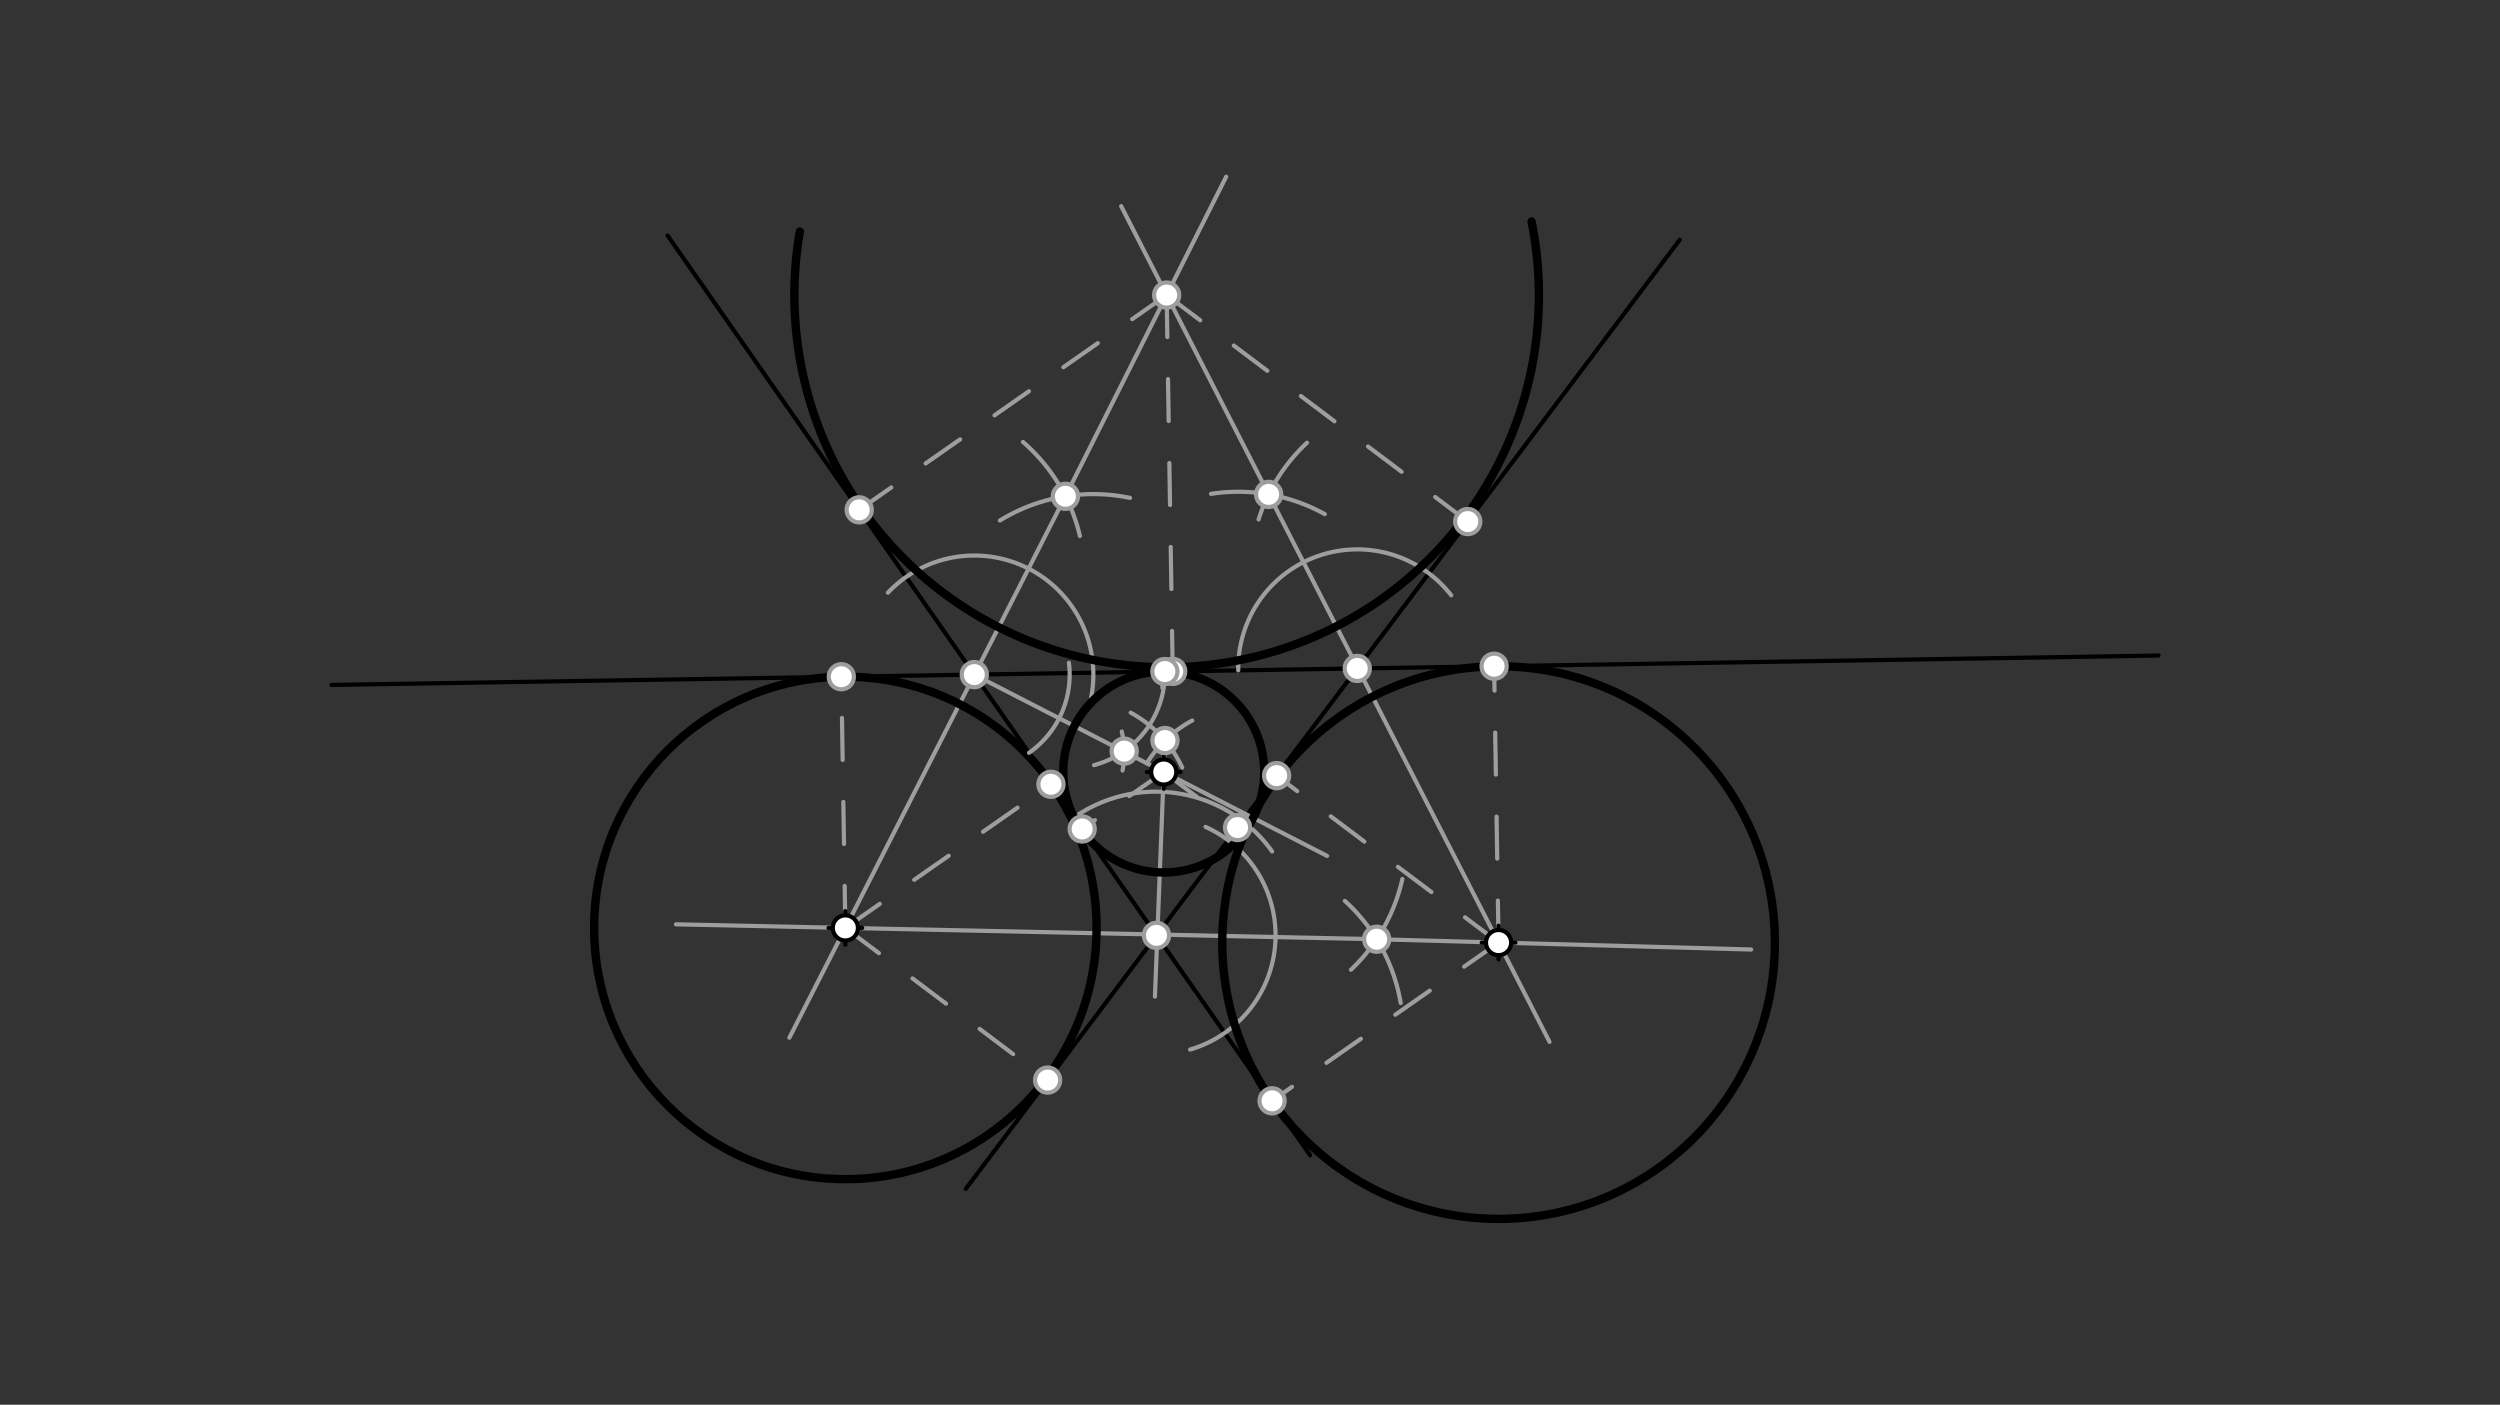 <svg xmlns="http://www.w3.org/2000/svg" class="svg--1it" height="100%" preserveAspectRatio="xMidYMid meet" viewBox="0 0 595.276 334.488" width="100%"><rect x="0" y="0" width="595.276" height="334.488" fill="#333333" stroke="none"/><defs><marker id="marker-arrow" markerHeight="16" markerUnits="userSpaceOnUse" markerWidth="24" orient="auto-start-reverse" refX="24" refY="4" viewBox="0 0 24 8"><path d="M 0 0 L 24 4 L 0 8 z" stroke="inherit"></path></marker></defs><g class="aux-layer--1FB"></g><g class="main-layer--3Vd"><g class="element--2qn"><line stroke="#000000" stroke-dasharray="none" stroke-linecap="round" stroke-width="1" x1="78.96" x2="513.96" y1="163.09" y2="156.09"></line></g><g class="element--2qn"><line stroke="#000000" stroke-dasharray="none" stroke-linecap="round" stroke-width="1" x1="399.96" x2="229.96" y1="57.09" y2="283.09"></line></g><g class="element--2qn"><line stroke="#000000" stroke-dasharray="none" stroke-linecap="round" stroke-width="1" x1="158.96" x2="311.96" y1="56.09" y2="275.09"></line></g><g class="element--2qn"><path d="M 259.814 166.061 A 28.346 28.346 0 0 0 211.426 141.12" fill="none" stroke="#9E9E9E" stroke-dasharray="none" stroke-linecap="round" stroke-width="1"></path></g><g class="element--2qn"><path d="M 269.072 118.559 A 42.52 42.52 0 0 0 238.092 123.934" fill="none" stroke="#9E9E9E" stroke-dasharray="none" stroke-linecap="round" stroke-width="1"></path></g><g class="element--2qn"><path d="M 243.571 105.228 A 42.52 42.52 0 0 1 257.144 127.632" fill="none" stroke="#9E9E9E" stroke-dasharray="none" stroke-linecap="round" stroke-width="1"></path></g><g class="element--2qn"><line stroke="#9E9E9E" stroke-dasharray="none" stroke-linecap="round" stroke-width="1" x1="253.689" x2="187.96" y1="118.174" y2="247.09"></line></g><g class="element--2qn"><line stroke="#9E9E9E" stroke-dasharray="none" stroke-linecap="round" stroke-width="1" x1="253.689" x2="291.96" y1="118.174" y2="42.09"></line></g><g class="element--2qn"><path d="M 294.839 159.616 A 28.346 28.346 0 0 1 345.549 141.746" fill="none" stroke="#9E9E9E" stroke-dasharray="none" stroke-linecap="round" stroke-width="1"></path></g><g class="element--2qn"><path d="M 288.347 117.595 A 42.52 42.52 0 0 1 315.449 122.425" fill="none" stroke="#9E9E9E" stroke-dasharray="none" stroke-linecap="round" stroke-width="1"></path></g><g class="element--2qn"><path d="M 311.207 105.425 A 42.52 42.52 0 0 0 299.681 123.686" fill="none" stroke="#9E9E9E" stroke-dasharray="none" stroke-linecap="round" stroke-width="1"></path></g><g class="element--2qn"><line stroke="#9E9E9E" stroke-dasharray="none" stroke-linecap="round" stroke-width="1" x1="302.079" x2="368.96" y1="117.717" y2="248.09"></line></g><g class="element--2qn"><line stroke="#9E9E9E" stroke-dasharray="none" stroke-linecap="round" stroke-width="1" x1="302.079" x2="266.96" y1="117.717" y2="49.09"></line></g><g class="element--2qn"><line stroke="#9E9E9E" stroke-dasharray="10" stroke-linecap="round" stroke-width="1" x1="277.792" x2="279.234" y1="70.257" y2="159.867"></line></g><g class="element--2qn"><line stroke="#9E9E9E" stroke-dasharray="10" stroke-linecap="round" stroke-width="1" x1="277.792" x2="349.488" y1="70.257" y2="124.188"></line></g><g class="element--2qn"><line stroke="#9E9E9E" stroke-dasharray="10" stroke-linecap="round" stroke-width="1" x1="277.792" x2="204.587" y1="70.257" y2="121.4"></line></g><g class="element--2qn"><path d="M 348.96 123.09 A 88.636 88.636 0 0 1 190.455 55.137" fill="none" stroke="#000000" stroke-dasharray="none" stroke-linecap="round" stroke-width="2"></path></g><g class="element--2qn"><path d="M 348.625 123.538 A 88.636 88.636 0 0 0 364.683 52.757" fill="none" stroke="#000000" stroke-dasharray="none" stroke-linecap="round" stroke-width="2"></path></g><g class="element--2qn"><path d="M 287.05 196.89 A 28.346 28.346 0 0 1 283.38 249.911" fill="none" stroke="#9E9E9E" stroke-dasharray="none" stroke-linecap="round" stroke-width="1"></path></g><g class="element--2qn"><path d="M 333.523 238.824 A 42.52 42.52 0 0 0 320.221 214.506" fill="none" stroke="#9E9E9E" stroke-dasharray="none" stroke-linecap="round" stroke-width="1"></path></g><g class="element--2qn"><path d="M 333.916 209.303 A 42.52 42.52 0 0 1 321.683 230.906" fill="none" stroke="#9E9E9E" stroke-dasharray="none" stroke-linecap="round" stroke-width="1"></path></g><g class="element--2qn"><line stroke="#9E9E9E" stroke-dasharray="none" stroke-linecap="round" stroke-width="1" x1="327.799" x2="160.96" y1="223.639" y2="220.09"></line></g><g class="element--2qn"><line stroke="#9E9E9E" stroke-dasharray="none" stroke-linecap="round" stroke-width="1" x1="327.799" x2="416.96" y1="223.639" y2="226.09"></line></g><g class="element--2qn"><line stroke="#9E9E9E" stroke-dasharray="10" stroke-linecap="round" stroke-width="1" x1="356.826" x2="355.767" y1="224.437" y2="158.636"></line></g><g class="element--2qn"><line stroke="#9E9E9E" stroke-dasharray="10" stroke-linecap="round" stroke-width="1" x1="356.826" x2="303.981" y1="224.437" y2="184.686"></line></g><g class="element--2qn"><line stroke="#9E9E9E" stroke-dasharray="10" stroke-linecap="round" stroke-width="1" x1="356.826" x2="302.895" y1="224.437" y2="262.115"></line></g><g class="element--2qn"><line stroke="#9E9E9E" stroke-dasharray="10" stroke-linecap="round" stroke-width="1" x1="201.289" x2="200.326" y1="220.948" y2="161.137"></line></g><g class="element--2qn"><line stroke="#9E9E9E" stroke-dasharray="10" stroke-linecap="round" stroke-width="1" x1="201.289" x2="250.242" y1="220.948" y2="186.748"></line></g><g class="element--2qn"><line stroke="#9E9E9E" stroke-dasharray="10" stroke-linecap="round" stroke-width="1" x1="201.289" x2="249.452" y1="220.948" y2="257.177"></line></g><g class="element--2qn"><g class="center--1s5"><line x1="352.826" y1="224.437" x2="360.826" y2="224.437" stroke="#000000" stroke-width="1" stroke-linecap="round"></line><line x1="356.826" y1="220.437" x2="356.826" y2="228.437" stroke="#000000" stroke-width="1" stroke-linecap="round"></line><circle class="hit--230" cx="356.826" cy="224.437" r="4" stroke="none" fill="transparent"></circle></g><circle cx="356.826" cy="224.437" fill="none" r="65.789" stroke="#000000" stroke-dasharray="none" stroke-width="2"></circle></g><g class="element--2qn"><g class="center--1s5"><line x1="197.289" y1="220.948" x2="205.289" y2="220.948" stroke="#000000" stroke-width="1" stroke-linecap="round"></line><line x1="201.289" y1="216.948" x2="201.289" y2="224.948" stroke="#000000" stroke-width="1" stroke-linecap="round"></line><circle class="hit--230" cx="201.289" cy="220.948" r="4" stroke="none" fill="transparent"></circle></g><circle cx="201.289" cy="220.948" fill="none" r="59.819" stroke="#000000" stroke-dasharray="none" stroke-width="2"></circle></g><g class="element--2qn"><path d="M 255.753 194.636 A 34.016 34.016 0 0 1 302.903 202.735" fill="none" stroke="#9E9E9E" stroke-dasharray="none" stroke-linecap="round" stroke-width="1"></path></g><g class="element--2qn"><path d="M 269.22 169.693 A 28.346 28.346 0 0 1 281.495 182.768" fill="none" stroke="#9E9E9E" stroke-dasharray="none" stroke-linecap="round" stroke-width="1"></path></g><g class="element--2qn"><path d="M 283.875 171.57 A 28.346 28.346 0 0 0 273.061 181.761" fill="none" stroke="#9E9E9E" stroke-dasharray="none" stroke-linecap="round" stroke-width="1"></path></g><g class="element--2qn"><line stroke="#9E9E9E" stroke-dasharray="none" stroke-linecap="round" stroke-width="1" x1="277.391" x2="275" y1="176.326" y2="237.305"></line></g><g class="element--2qn"><path d="M 254.52 157.822 A 22.677 22.677 0 0 1 245.01 179.259" fill="none" stroke="#9E9E9E" stroke-dasharray="none" stroke-linecap="round" stroke-width="1"></path></g><g class="element--2qn"><path d="M 260.497 182.185 A 22.677 22.677 0 0 0 277.337 158.987" fill="none" stroke="#9E9E9E" stroke-dasharray="none" stroke-linecap="round" stroke-width="1"></path></g><g class="element--2qn"><path d="M 267.293 183.468 A 22.677 22.677 0 0 0 267.111 174.182" fill="none" stroke="#9E9E9E" stroke-dasharray="none" stroke-linecap="round" stroke-width="1"></path></g><g class="element--2qn"><line stroke="#9E9E9E" stroke-dasharray="none" stroke-linecap="round" stroke-width="1" x1="232.022" x2="316" y1="160.669" y2="203.805"></line></g><g class="element--2qn"><line stroke="#9E9E9E" stroke-dasharray="10" stroke-linecap="round" stroke-width="1" x1="277.097" x2="257.677" y1="183.822" y2="197.39"></line></g><g class="element--2qn"><line stroke="#9E9E9E" stroke-dasharray="10" stroke-linecap="round" stroke-width="1" x1="277.097" x2="276.713" y1="183.822" y2="159.908"></line></g><g class="element--2qn"><line stroke="#9E9E9E" stroke-dasharray="10" stroke-linecap="round" stroke-width="1" x1="277.097" x2="295.754" y1="183.822" y2="197.856"></line></g><g class="element--2qn"><g class="center--1s5"><line x1="273.097" y1="183.822" x2="281.097" y2="183.822" stroke="#000000" stroke-width="1" stroke-linecap="round"></line><line x1="277.097" y1="179.822" x2="277.097" y2="187.822" stroke="#000000" stroke-width="1" stroke-linecap="round"></line><circle class="hit--230" cx="277.097" cy="183.822" r="4" stroke="none" fill="transparent"></circle></g><circle cx="277.097" cy="183.822" fill="none" r="23.928" stroke="#000000" stroke-dasharray="none" stroke-width="2"></circle></g><g class="element--2qn"><circle cx="253.689" cy="118.174" r="3" stroke="#9E9E9E" stroke-width="1" fill="#ffffff"></circle>}</g><g class="element--2qn"><circle cx="231.993" cy="160.627" r="3" stroke="#9E9E9E" stroke-width="1" fill="#ffffff"></circle>}</g><g class="element--2qn"><circle cx="302.079" cy="117.717" r="3" stroke="#9E9E9E" stroke-width="1" fill="#ffffff"></circle>}</g><g class="element--2qn"><circle cx="323.182" cy="159.16" r="3" stroke="#9E9E9E" stroke-width="1" fill="#ffffff"></circle>}</g><g class="element--2qn"><circle cx="277.792" cy="70.257" r="3" stroke="#9E9E9E" stroke-width="1" fill="#ffffff"></circle>}</g><g class="element--2qn"><circle cx="279.234" cy="159.867" r="3" stroke="#9E9E9E" stroke-width="1" fill="#ffffff"></circle>}</g><g class="element--2qn"><circle cx="349.488" cy="124.188" r="3" stroke="#9E9E9E" stroke-width="1" fill="#ffffff"></circle>}</g><g class="element--2qn"><circle cx="204.587" cy="121.4" r="3" stroke="#9E9E9E" stroke-width="1" fill="#ffffff"></circle>}</g><g class="element--2qn"><circle cx="327.799" cy="223.639" r="3" stroke="#9E9E9E" stroke-width="1" fill="#ffffff"></circle>}</g><g class="element--2qn"><circle cx="275.372" cy="222.719" r="3" stroke="#9E9E9E" stroke-width="1" fill="#ffffff"></circle>}</g><g class="element--2qn"><circle cx="356.826" cy="224.437" r="3" stroke="#000000" stroke-width="1" fill="#ffffff"></circle>}</g><g class="element--2qn"><circle cx="201.289" cy="220.948" r="3" stroke="#000000" stroke-width="1" fill="#ffffff"></circle>}</g><g class="element--2qn"><circle cx="355.767" cy="158.636" r="3" stroke="#9E9E9E" stroke-width="1" fill="#ffffff"></circle>}</g><g class="element--2qn"><circle cx="303.981" cy="184.686" r="3" stroke="#9E9E9E" stroke-width="1" fill="#ffffff"></circle>}</g><g class="element--2qn"><circle cx="302.895" cy="262.115" r="3" stroke="#9E9E9E" stroke-width="1" fill="#ffffff"></circle>}</g><g class="element--2qn"><circle cx="200.326" cy="161.137" r="3" stroke="#9E9E9E" stroke-width="1" fill="#ffffff"></circle>}</g><g class="element--2qn"><circle cx="250.242" cy="186.748" r="3" stroke="#9E9E9E" stroke-width="1" fill="#ffffff"></circle>}</g><g class="element--2qn"><circle cx="249.452" cy="257.177" r="3" stroke="#9E9E9E" stroke-width="1" fill="#ffffff"></circle>}</g><g class="element--2qn"><circle cx="277.391" cy="176.326" r="3" stroke="#9E9E9E" stroke-width="1" fill="#ffffff"></circle>}</g><g class="element--2qn"><circle cx="267.683" cy="178.852" r="3" stroke="#9E9E9E" stroke-width="1" fill="#ffffff"></circle>}</g><g class="element--2qn"><circle cx="277.097" cy="183.822" r="3" stroke="#000000" stroke-width="1" fill="#ffffff"></circle>}</g><g class="element--2qn"><circle cx="257.677" cy="197.39" r="3" stroke="#9E9E9E" stroke-width="1" fill="#ffffff"></circle>}</g><g class="element--2qn"><circle cx="277.37" cy="159.897" r="3" stroke="#9E9E9E" stroke-width="1" fill="#ffffff"></circle>}</g><g class="element--2qn"><circle cx="294.681" cy="197.049" r="3" stroke="#9E9E9E" stroke-width="1" fill="#ffffff"></circle>}</g></g><g class="snaps-layer--2PT"></g><g class="temp-layer--rAP"></g></svg>